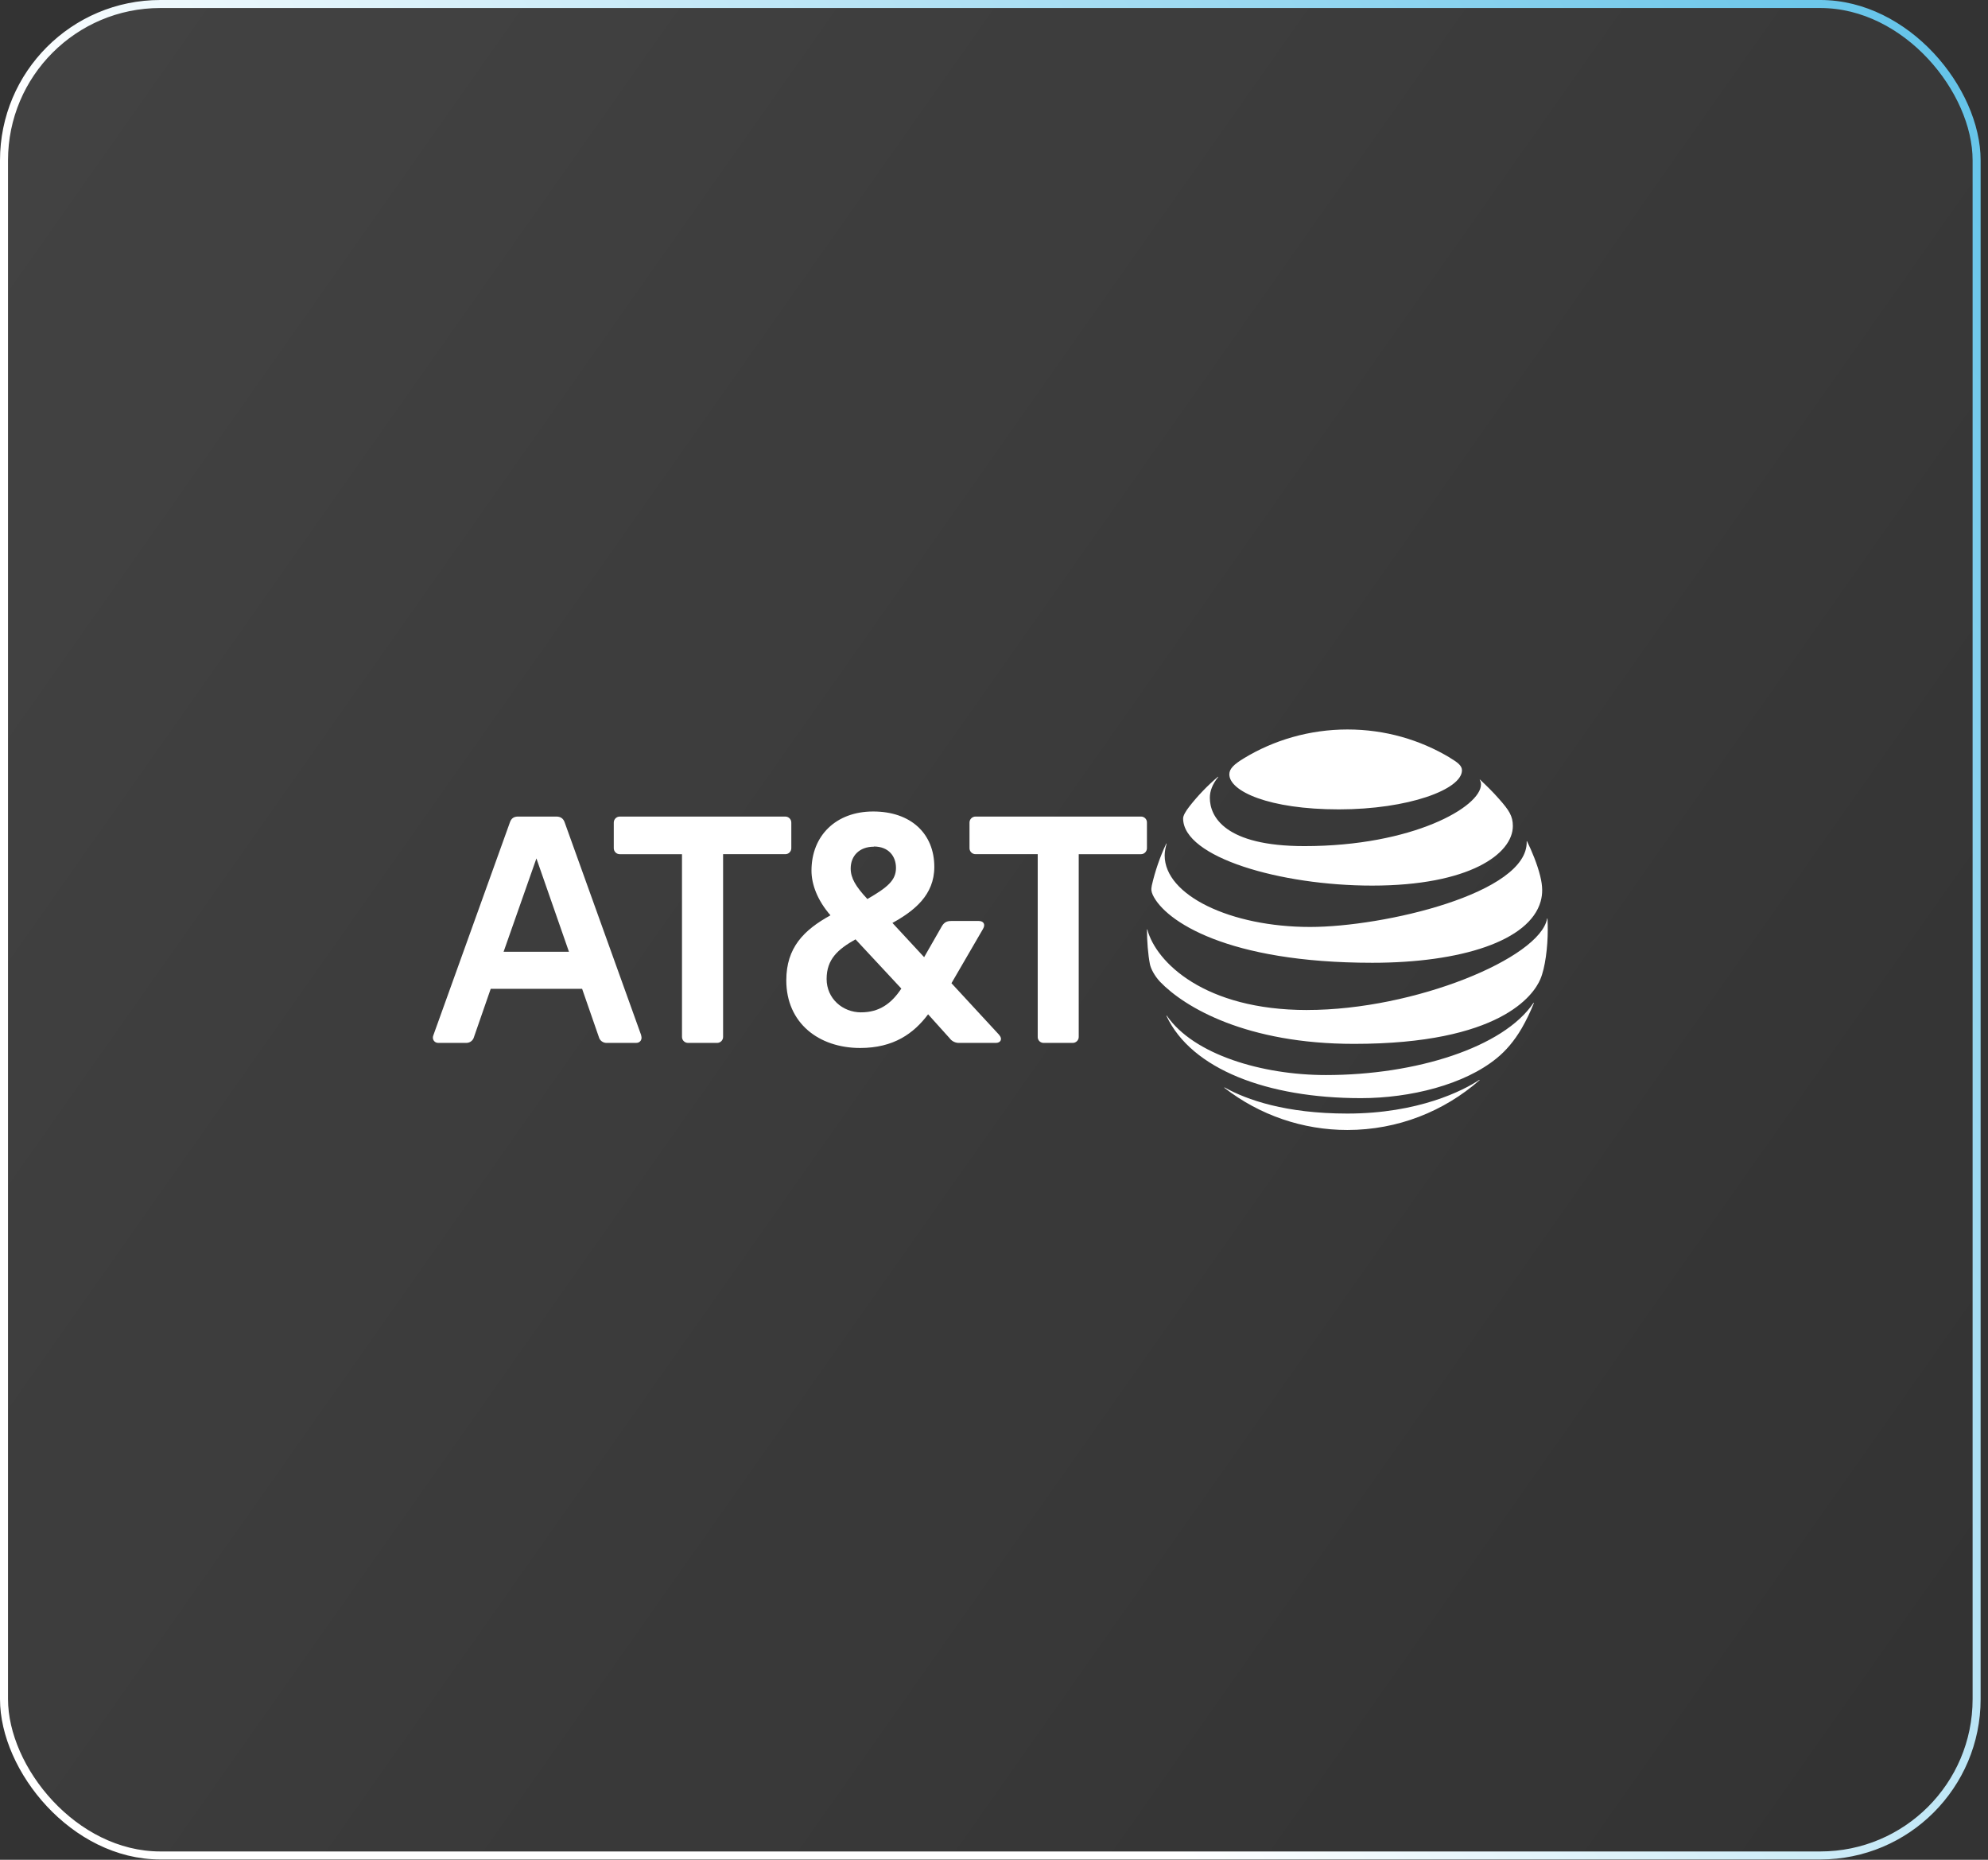 <svg width="248" height="232" viewBox="0 0 248 232" fill="none" xmlns="http://www.w3.org/2000/svg">
<rect x="0" y="0" width="248" height="232" fill="#333333" stroke="none"/>
<rect x="0.5" y="0.5" width="246.08" height="230.962" rx="19.5" fill="url(#paint0_linear_225_1429)" fill-opacity="0.08"/>
<rect x="0.5" y="0.5" width="246.08" height="230.962" rx="19.5" stroke="url(#paint1_linear_225_1429)"/>
<path d="M130.23 130.099C130.127 130.105 130.023 130.089 129.926 130.053C129.829 130.016 129.74 129.959 129.667 129.885C129.594 129.812 129.537 129.724 129.5 129.627C129.463 129.53 129.447 129.426 129.454 129.322V106.555H121.72C121.617 106.559 121.515 106.542 121.419 106.504C121.323 106.466 121.236 106.409 121.163 106.336C121.09 106.263 121.033 106.176 120.995 106.08C120.957 105.984 120.94 105.882 120.944 105.779V102.642C120.94 102.539 120.957 102.436 120.995 102.34C121.032 102.244 121.089 102.157 121.162 102.084C121.235 102.01 121.322 101.953 121.418 101.915C121.514 101.878 121.617 101.86 121.72 101.864H142.304C142.407 101.858 142.511 101.874 142.608 101.911C142.705 101.948 142.793 102.005 142.866 102.078C142.94 102.152 142.996 102.24 143.033 102.337C143.07 102.435 143.085 102.539 143.079 102.642V105.782C143.082 105.885 143.065 105.988 143.027 106.083C142.99 106.179 142.933 106.266 142.86 106.339C142.787 106.412 142.7 106.469 142.605 106.507C142.509 106.545 142.407 106.562 142.304 106.559H134.57V129.322C134.574 129.425 134.557 129.528 134.519 129.624C134.481 129.72 134.424 129.807 134.351 129.88C134.278 129.953 134.191 130.01 134.095 130.047C133.999 130.085 133.897 130.103 133.794 130.099H130.227M70.977 118.732L66.917 107.085L62.822 118.732H70.977ZM79.98 129.177C80.157 129.637 79.875 130.097 79.38 130.097H75.727C75.496 130.114 75.266 130.048 75.079 129.912C74.891 129.776 74.758 129.579 74.702 129.354L72.619 123.354H61.215L59.132 129.354C59.076 129.578 58.943 129.776 58.756 129.912C58.569 130.048 58.339 130.113 58.109 130.097H54.65C54.19 130.097 53.872 129.637 54.05 129.177L63.617 102.569C63.794 102.074 64.112 101.862 64.64 101.862H69.374C69.904 101.862 70.257 102.072 70.434 102.569L80 129.177M107.427 126.285C109.685 126.285 111.205 125.194 112.44 123.322L106.724 117.18C104.534 118.417 103.12 119.65 103.12 122.122C103.12 124.555 105.097 126.289 107.429 126.289M109.017 105.622C107.184 105.622 106.122 106.789 106.122 108.339C106.122 109.539 106.755 110.597 108.205 112.15C110.712 110.7 111.772 109.82 111.772 108.267C111.772 106.817 110.855 105.6 109.019 105.6M124.644 129.109C125.102 129.604 124.82 130.097 124.254 130.097H119.754C119.502 130.119 119.25 130.075 119.02 129.97C118.791 129.864 118.594 129.701 118.447 129.495L115.78 126.532C113.98 128.932 111.472 130.732 107.305 130.732C102.15 130.732 98.089 127.627 98.089 122.299C98.089 118.204 100.279 116.015 103.599 114.182C101.974 112.312 101.232 110.335 101.232 108.607C101.232 104.229 104.304 101.23 108.927 101.23C113.66 101.23 116.554 104.02 116.554 108.147C116.554 111.677 114.012 113.65 111.329 115.134L115.284 119.405L117.507 115.522C117.79 115.064 118.107 114.889 118.674 114.889H122.097C122.664 114.889 122.98 115.279 122.63 115.877L118.694 122.652L124.66 129.112M89.427 130.1C89.53 130.104 89.633 130.087 89.729 130.049C89.825 130.012 89.912 129.955 89.986 129.882C90.059 129.809 90.116 129.722 90.154 129.626C90.192 129.53 90.209 129.427 90.205 129.324V106.557H97.939C98.042 106.561 98.144 106.543 98.24 106.506C98.336 106.468 98.423 106.411 98.496 106.338C98.569 106.265 98.626 106.178 98.664 106.082C98.701 105.986 98.719 105.883 98.715 105.78V102.642C98.719 102.539 98.702 102.436 98.664 102.34C98.627 102.244 98.57 102.157 98.497 102.084C98.424 102.01 98.337 101.953 98.241 101.915C98.145 101.878 98.042 101.86 97.939 101.864H77.344C77.24 101.86 77.138 101.878 77.042 101.915C76.946 101.953 76.858 102.01 76.785 102.084C76.713 102.157 76.656 102.244 76.618 102.34C76.58 102.436 76.563 102.539 76.567 102.642V105.782C76.563 105.885 76.581 105.988 76.618 106.084C76.656 106.18 76.713 106.267 76.786 106.34C76.859 106.413 76.946 106.47 77.042 106.507C77.138 106.545 77.241 106.563 77.344 106.559H85.077V129.322C85.073 129.425 85.091 129.528 85.129 129.624C85.166 129.72 85.223 129.807 85.296 129.88C85.369 129.953 85.456 130.01 85.552 130.047C85.648 130.085 85.751 130.103 85.854 130.099L89.427 130.1Z" fill="white"/>
<path d="M152.752 135.71C157.136 139.116 162.53 140.964 168.081 140.962C174.397 140.962 180.155 138.617 184.55 134.769C184.603 134.722 184.577 134.691 184.524 134.722C182.551 136.038 176.931 138.913 168.081 138.913C160.39 138.913 155.529 137.197 152.784 135.665C152.731 135.639 152.713 135.677 152.751 135.713M169.778 136.99C175.93 136.99 182.689 135.313 186.732 131.994C187.839 131.089 188.891 129.886 189.835 128.269C190.412 127.265 190.916 126.221 191.342 125.145C191.361 125.092 191.331 125.066 191.289 125.126C187.53 130.669 176.641 134.109 165.41 134.109C157.464 134.109 148.915 131.568 145.568 126.716C145.535 126.671 145.502 126.69 145.521 126.742C148.628 133.371 158.088 136.99 169.775 136.99M163.053 125.996C150.258 125.996 144.226 120.038 143.132 115.971C143.12 115.912 143.08 115.923 143.08 115.978C143.08 117.346 143.217 119.113 143.453 120.286C143.565 120.857 144.043 121.752 144.71 122.468C147.813 125.691 155.535 130.219 168.913 130.219C187.139 130.219 191.306 124.148 192.156 122.15C192.765 120.734 193.08 118.141 193.08 115.974C193.08 115.522 193.069 115.071 193.047 114.62C193.047 114.553 193.008 114.549 192.995 114.613C192.084 119.497 176.513 125.993 163.057 125.993M145.48 105.254C144.7 106.912 144.101 108.648 143.692 110.433C143.574 110.976 143.631 111.239 143.81 111.645C145.344 114.898 153.1 120.103 171.193 120.103C182.232 120.103 190.807 117.39 192.195 112.442C192.451 111.531 192.464 110.569 192.136 109.273C191.782 107.825 191.082 106.135 190.499 104.95C190.48 104.911 190.446 104.917 190.452 104.962C190.668 111.452 172.568 115.635 163.434 115.635C153.542 115.635 145.291 111.695 145.291 106.717C145.291 106.239 145.39 105.773 145.527 105.262C145.539 105.215 145.501 105.209 145.48 105.251M184.592 97.284C184.702 97.456 184.757 97.658 184.749 97.862C184.749 100.639 176.252 105.55 162.724 105.55C152.785 105.55 150.925 101.864 150.925 99.519C150.925 98.693 151.246 97.823 151.955 96.951C151.994 96.9 151.961 96.881 151.916 96.918C150.622 98.014 149.444 99.239 148.398 100.573C147.9 101.202 147.592 101.759 147.592 102.093C147.592 106.953 159.776 110.476 171.17 110.476C183.32 110.476 188.726 106.512 188.726 103.043C188.726 101.799 188.254 101.073 187.003 99.664C186.199 98.747 185.438 98.012 184.644 97.266C184.605 97.235 184.578 97.261 184.605 97.299M180.883 94.524C177.137 92.278 172.786 91 168.095 91C163.372 91 158.891 92.321 155.119 94.627C153.991 95.321 153.356 95.878 153.356 96.593C153.356 98.701 158.283 100.967 167.021 100.967C175.668 100.967 182.377 98.485 182.377 96.095C182.377 95.525 181.878 95.125 180.869 94.524" fill="white"/>
<defs>
<linearGradient id="paint0_linear_225_1429" x1="8.441" y1="-27.177" x2="276.144" y2="161.235" gradientUnits="userSpaceOnUse">
<stop stop-color="white"/>
<stop offset="1" stop-color="white" stop-opacity="0"/>
</linearGradient>
<linearGradient id="paint1_linear_225_1429" x1="-7.637" y1="-4.08198e-06" x2="271.692" y2="-186.758" gradientUnits="userSpaceOnUse">
<stop stop-color="white"/>
<stop offset="1" stop-color="#029EDB"/>
</linearGradient>
</defs>
</svg>
